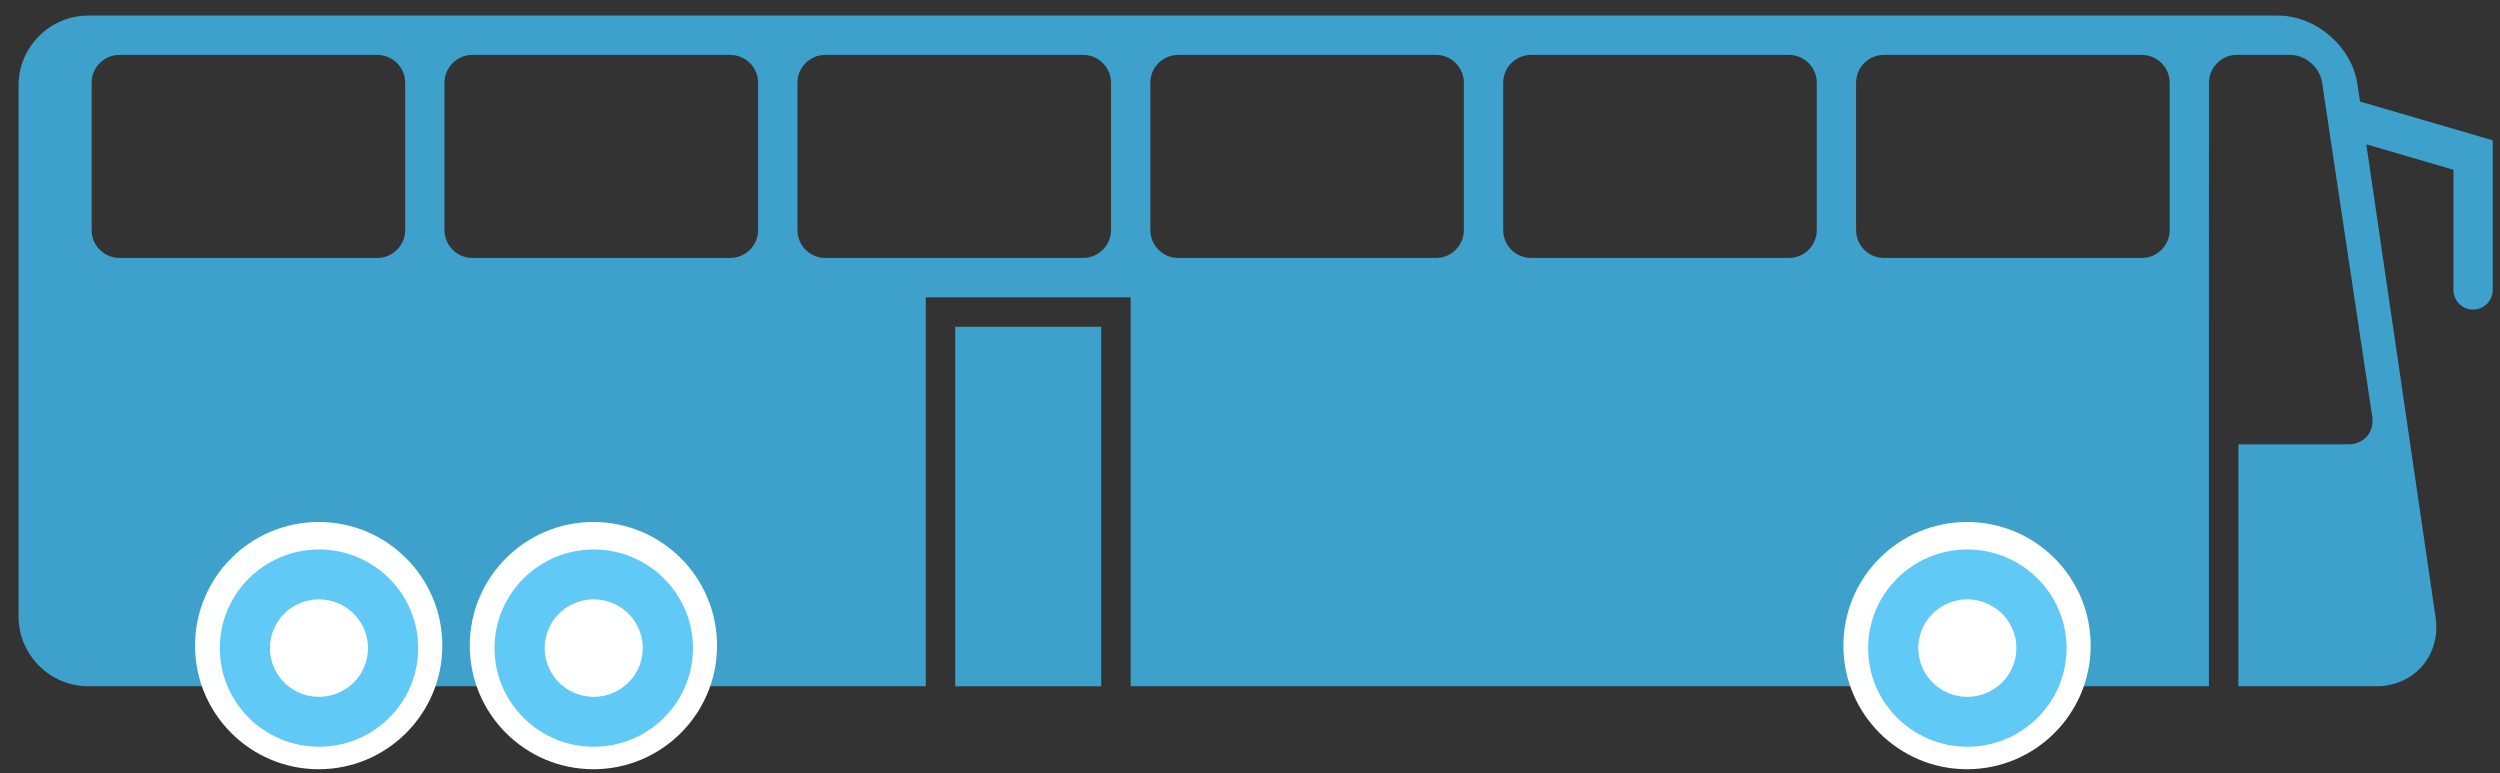 <svg width="97" height="30" viewBox="0 0 97 30" fill="none" xmlns="http://www.w3.org/2000/svg">
    <rect x="0" y="0" width="97" height="30" fill="#333333" stroke="none"/>
    <rect x="37.063" y="12.679" width="5.663" height="13.949" fill="#3DA1CB"/>
    <path fill-rule="evenodd" clip-rule="evenodd" d="M91.57 3.94L91.47 3.277C91.256 1.807 89.862 0.603 88.376 0.603H3.425C1.938 0.603 0.72 1.821 0.72 3.308V23.924C0.72 25.41 1.939 26.627 3.425 26.627H18.27H28.392H35.92V11.915V11.537H37.063H42.727H43.87V11.915V26.627H85.706V15.749V13.615L85.709 3.208C85.709 2.614 86.196 2.129 86.791 2.129H88.857C89.451 2.129 90.008 2.609 90.096 3.198L92.043 16.17C92.133 16.76 91.718 17.239 91.126 17.239H86.849V26.628H92.189C93.676 26.628 94.717 25.424 94.5 23.953L91.813 5.6L95.194 6.587V11.249C95.194 11.671 95.533 12.011 95.954 12.011C96.376 12.011 96.719 11.672 96.719 11.249V5.445L91.57 3.94ZM15.721 8.929C15.721 9.523 15.236 10.008 14.64 10.008H4.636C4.04 10.008 3.555 9.523 3.555 8.929V3.21C3.555 2.615 4.04 2.13 4.636 2.13H14.64C15.236 2.13 15.721 2.615 15.721 3.21V8.929ZM28.331 10.008C28.927 10.008 29.415 9.523 29.415 8.929V3.21C29.415 2.615 28.927 2.13 28.331 2.13H18.326C17.734 2.13 17.246 2.615 17.246 3.21V8.929C17.246 9.523 17.734 10.008 18.326 10.008H28.331ZM43.107 8.929C43.107 9.523 42.621 10.008 42.024 10.008H32.02C31.426 10.008 30.941 9.523 30.941 8.929V3.21C30.941 2.615 31.426 2.13 32.02 2.13H42.024C42.621 2.13 43.107 2.615 43.107 3.21V8.929ZM55.717 10.008C56.313 10.008 56.798 9.523 56.798 8.929V3.21C56.798 2.615 56.313 2.13 55.717 2.13H45.712C45.118 2.13 44.633 2.615 44.633 3.21V8.929C44.633 9.523 45.118 10.008 45.712 10.008H55.717ZM70.491 8.929C70.491 9.523 70.006 10.008 69.412 10.008H59.404C58.809 10.008 58.324 9.523 58.324 8.929V3.21C58.324 2.615 58.809 2.13 59.404 2.13H69.412C70.006 2.13 70.491 2.615 70.491 3.21V8.929ZM83.105 10.008C83.697 10.008 84.184 9.523 84.184 8.929V3.21C84.184 2.615 83.697 2.13 83.105 2.13H73.095C72.501 2.13 72.016 2.615 72.016 3.21V8.929C72.016 9.523 72.501 10.008 73.095 10.008H83.105Z" fill="#3DA1CB"/>
    <path fill-rule="evenodd" clip-rule="evenodd" d="M23.024 29.846C25.673 29.846 27.821 27.699 27.821 25.049C27.821 22.4 25.673 20.253 23.024 20.253C20.375 20.253 18.227 22.4 18.227 25.049C18.227 27.699 20.375 29.846 23.024 29.846Z" fill="white"/>
    <path fill-rule="evenodd" clip-rule="evenodd" d="M19.187 25.146C19.189 23.033 20.912 21.321 23.038 21.319C25.163 21.322 26.885 23.034 26.887 25.146C26.887 27.259 25.163 28.973 23.037 28.973C20.91 28.973 19.187 27.259 19.187 25.146ZM21.279 25.871C21.574 26.578 22.268 27.038 23.038 27.037C24.088 27.036 24.939 26.19 24.939 25.146C24.939 24.381 24.475 23.691 23.764 23.399C23.052 23.106 22.234 23.268 21.69 23.809C21.146 24.351 20.983 25.164 21.279 25.871Z" fill="#61C9F6"/>
    <path fill-rule="evenodd" clip-rule="evenodd" d="M76.321 29.846C78.97 29.846 81.118 27.699 81.118 25.049C81.118 22.4 78.97 20.253 76.321 20.253C73.672 20.253 71.524 22.4 71.524 25.049C71.524 27.699 73.672 29.846 76.321 29.846Z" fill="white"/>
    <path fill-rule="evenodd" clip-rule="evenodd" d="M72.483 25.146C72.486 23.033 74.208 21.321 76.334 21.319C78.46 21.322 80.181 23.034 80.183 25.146C80.183 27.259 78.46 28.973 76.333 28.973C74.207 28.973 72.483 27.259 72.483 25.146ZM74.575 25.871C74.87 26.578 75.564 27.038 76.334 27.037C77.384 27.036 78.235 26.19 78.235 25.146C78.235 24.381 77.772 23.691 77.06 23.399C76.349 23.106 75.531 23.268 74.987 23.809C74.442 24.351 74.28 25.164 74.575 25.871Z" fill="#61C9F6"/>
    <path fill-rule="evenodd" clip-rule="evenodd" d="M12.365 29.846C15.014 29.846 17.162 27.699 17.162 25.049C17.162 22.4 15.014 20.253 12.365 20.253C9.716 20.253 7.568 22.4 7.568 25.049C7.568 27.699 9.716 29.846 12.365 29.846Z" fill="white"/>
    <path fill-rule="evenodd" clip-rule="evenodd" d="M8.527 25.146C8.53 23.033 10.252 21.321 12.378 21.319C14.503 21.322 16.225 23.034 16.227 25.146C16.227 27.259 14.504 28.973 12.377 28.973C10.251 28.973 8.527 27.259 8.527 25.146ZM10.619 25.871C10.914 26.578 11.608 27.038 12.378 27.037C13.428 27.036 14.279 26.19 14.279 25.146C14.279 24.381 13.815 23.691 13.104 23.399C12.393 23.106 11.575 23.268 11.03 23.809C10.486 24.351 10.324 25.164 10.619 25.871Z" fill="#61C9F6"/>
</svg>
